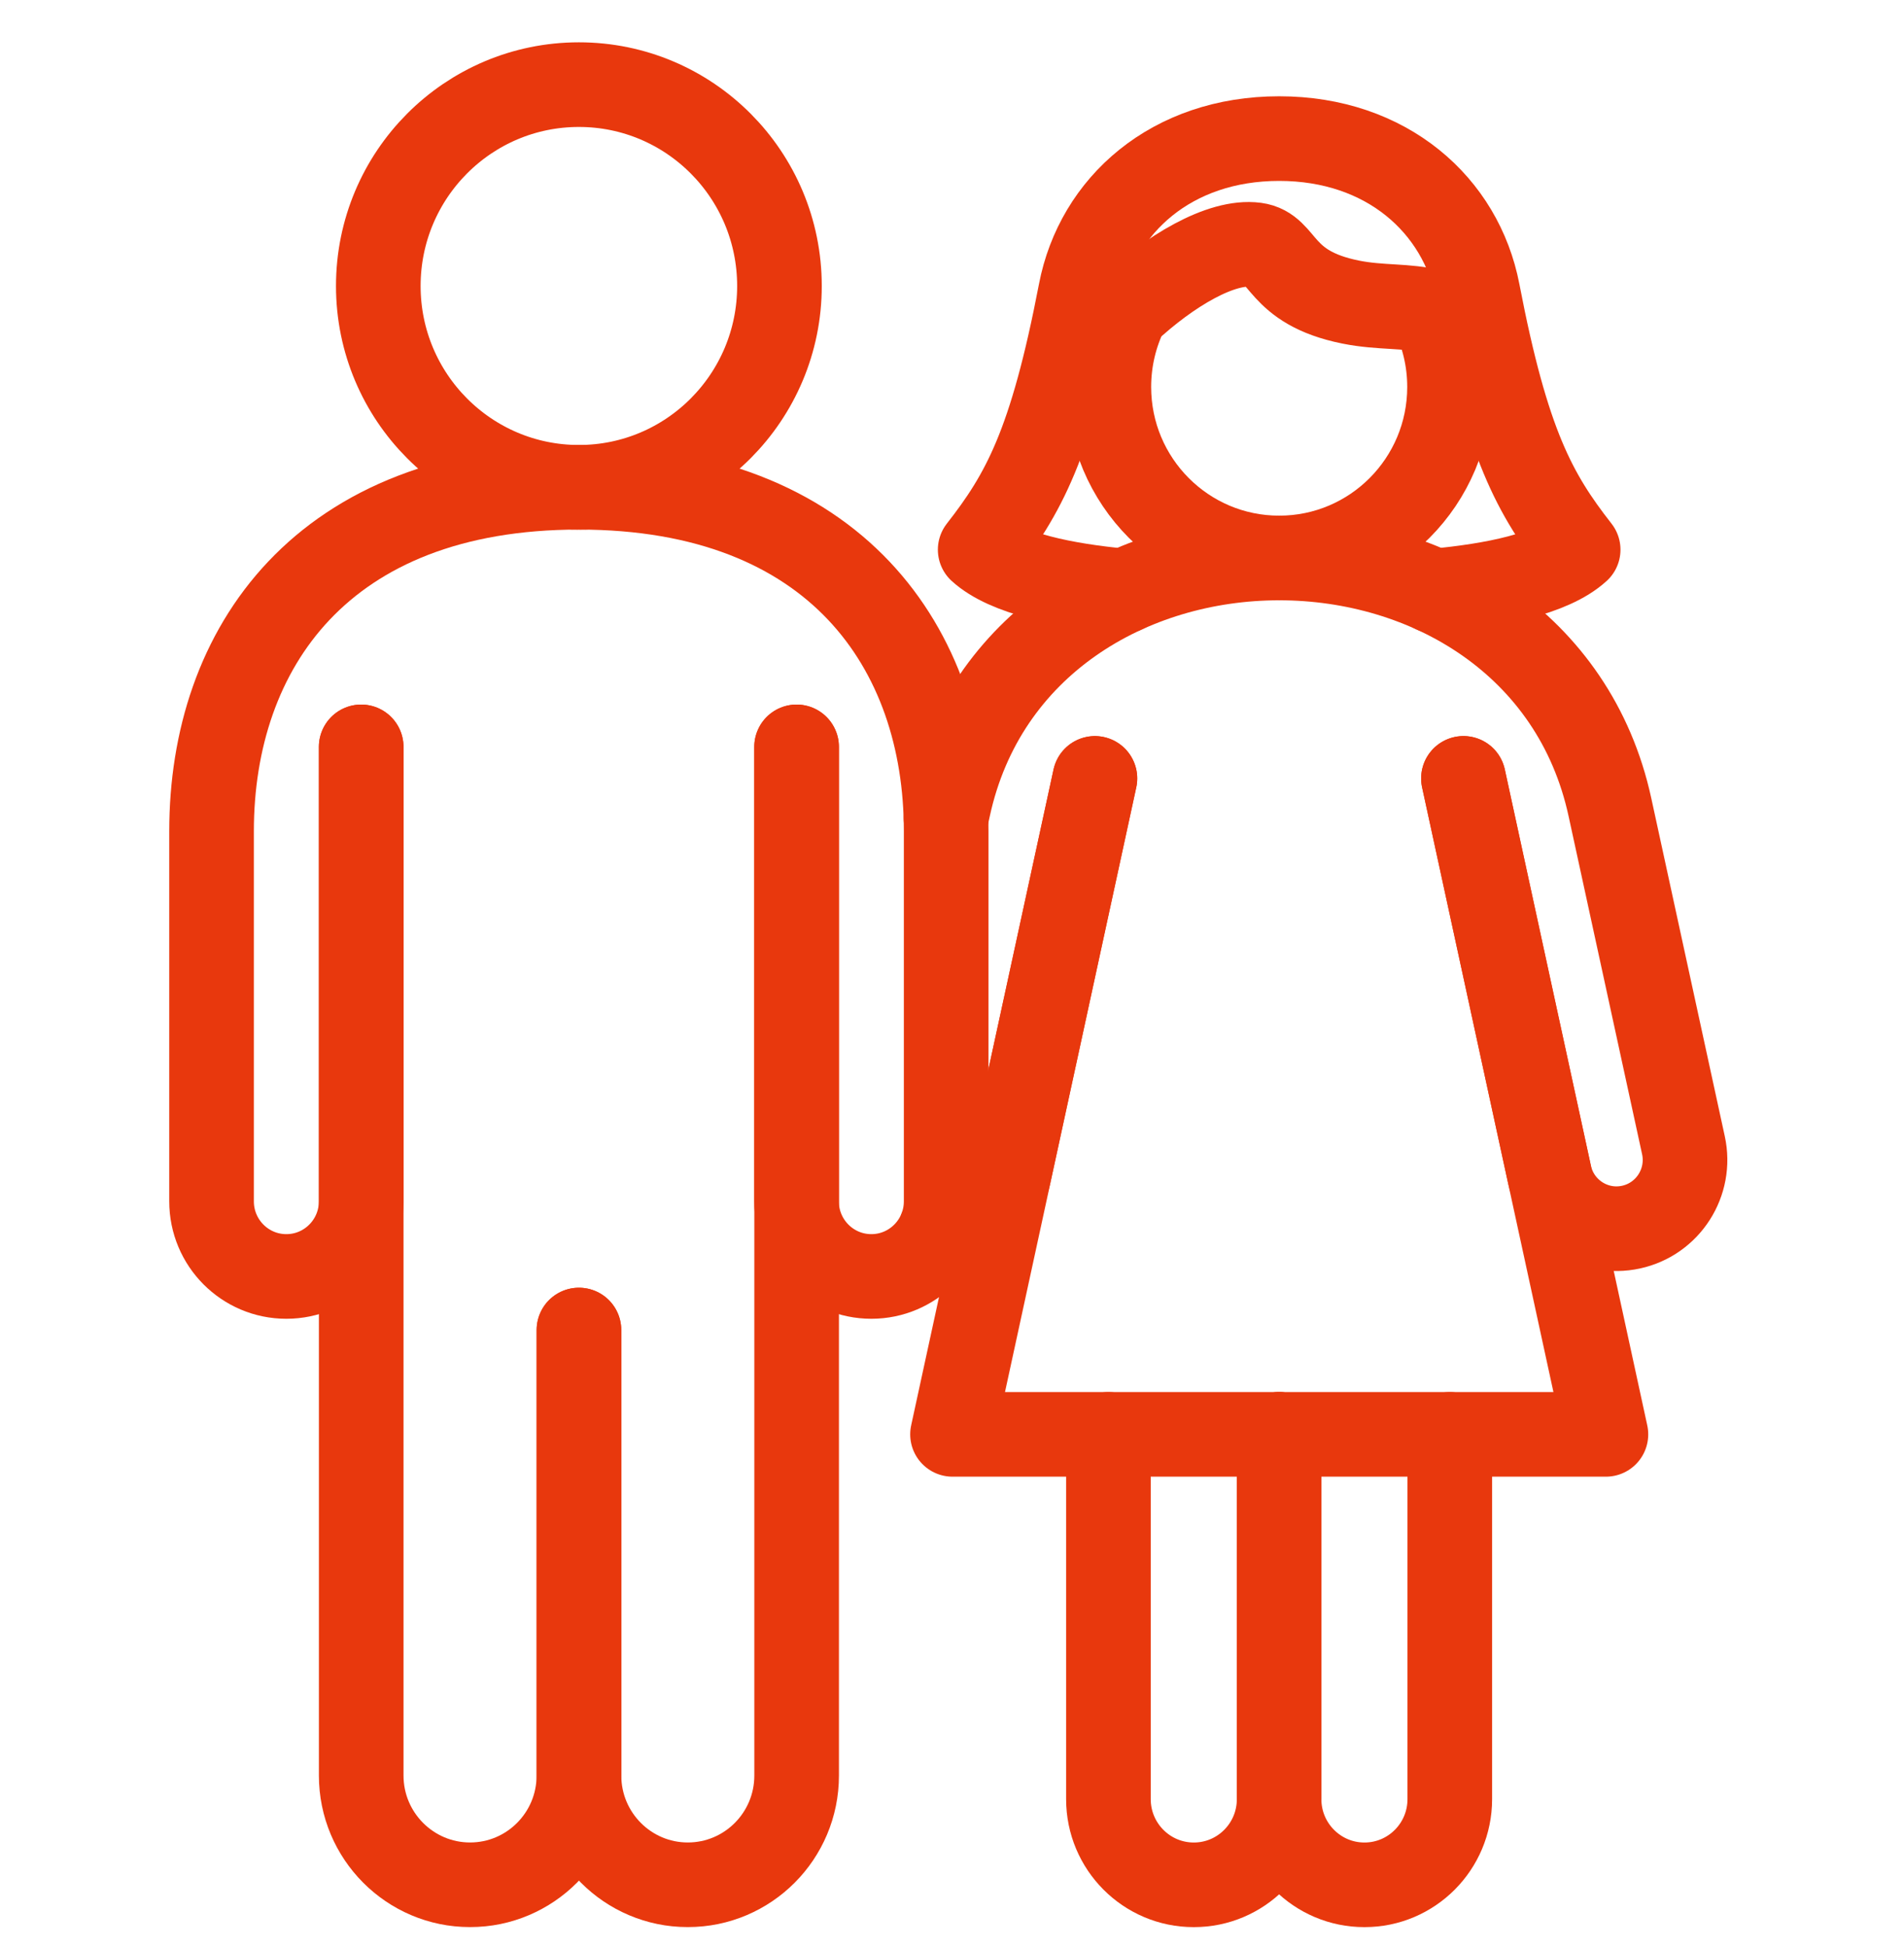 <svg width="45" height="46" viewBox="0 0 45 46" fill="none" xmlns="http://www.w3.org/2000/svg">
<mask id="mask0_4_5041" style="mask-type:alpha" maskUnits="userSpaceOnUse" x="0" y="0" width="45" height="46">
<rect width="45" height="46" fill="#D9D9D9"/>
</mask>
<g mask="url(#mask0_4_5041)">
<path d="M30.232 33.894V42.514C30.232 43.633 29.329 44.539 28.215 44.539C27.101 44.539 26.197 43.633 26.197 42.514V33.894" stroke="#E8380D" stroke-width="2" stroke-linecap="round" stroke-linejoin="round"/>
<path d="M34.265 33.894V42.514C34.265 43.633 33.362 44.539 32.248 44.539C31.134 44.539 30.23 43.633 30.23 42.514V33.894" stroke="#E8380D" stroke-width="2" stroke-linecap="round" stroke-linejoin="round"/>
<path d="M26.566 13.966C25.163 13.835 23.792 13.559 23.166 12.989C24.187 11.682 24.846 10.5 25.538 6.899C25.933 4.844 27.694 3.275 30.232 3.275C32.771 3.275 34.531 4.844 34.927 6.899C35.619 10.5 36.277 11.682 37.299 12.989C36.673 13.561 35.302 13.835 33.898 13.966" stroke="#E8380D" stroke-width="2" stroke-linecap="round" stroke-linejoin="round"/>
<path d="M26.626 7.346C27.645 6.399 28.863 5.678 29.672 5.784C30.361 5.876 30.202 6.793 31.921 7.138C32.642 7.283 33.247 7.208 33.85 7.368C34.112 7.904 34.259 8.507 34.259 9.144C34.259 11.376 32.457 13.185 30.233 13.185C28.009 13.185 26.207 11.376 26.207 9.144C26.207 8.498 26.358 7.888 26.626 7.346Z" stroke="#E8380D" stroke-width="2" stroke-linecap="round" stroke-linejoin="round"/>
<path d="M25.878 18.394L22.512 33.894H37.955L34.588 18.394" stroke="#E8380D" stroke-width="2" stroke-linecap="round" stroke-linejoin="round"/>
<path d="M22.359 19.333C22.379 19.243 22.398 19.157 22.416 19.075C23.255 15.208 26.715 13.185 30.233 13.185C33.751 13.185 37.211 15.208 38.05 19.075C38.552 21.388 39.787 27.062 39.787 27.062C39.978 27.939 39.424 28.806 38.549 28.997C37.675 29.188 36.812 28.632 36.622 27.754L34.588 18.393" stroke="#E8380D" stroke-width="2" stroke-linecap="round" stroke-linejoin="round"/>
<path d="M25.877 18.394L23.843 27.755C23.677 28.523 22.996 29.044 22.242 29.035" stroke="#E8380D" stroke-width="2" stroke-linecap="round" stroke-linejoin="round"/>
<path d="M18.828 17.649V41.956C18.828 43.383 17.676 44.538 16.256 44.538C14.836 44.538 13.684 43.381 13.684 41.956V31.429" stroke="#E8380D" stroke-width="2" stroke-linecap="round" stroke-linejoin="round"/>
<path d="M13.682 31.429V41.956C13.682 43.383 12.529 44.538 11.11 44.538C9.69 44.538 8.537 43.381 8.537 41.956V17.649" stroke="#E8380D" stroke-width="2" stroke-linecap="round" stroke-linejoin="round"/>
<path d="M8.536 17.649V28.388C8.536 29.367 7.745 30.163 6.768 30.163C5.791 30.163 5 29.369 5 28.388V19.64C5 15.321 7.614 11.514 13.681 11.514C19.748 11.514 22.362 15.322 22.362 19.64V28.388C22.362 29.367 21.571 30.163 20.594 30.163C19.617 30.163 18.826 29.369 18.826 28.388V17.649" stroke="#E8380D" stroke-width="2" stroke-linecap="round" stroke-linejoin="round"/>
<path d="M13.682 11.515C16.3 11.515 18.422 9.385 18.422 6.758C18.422 4.13 16.3 2 13.682 2C11.064 2 8.941 4.13 8.941 6.758C8.941 9.385 11.064 11.515 13.682 11.515Z" stroke="#E8380D" stroke-width="2" stroke-miterlimit="10"/>
</g>
</svg>
